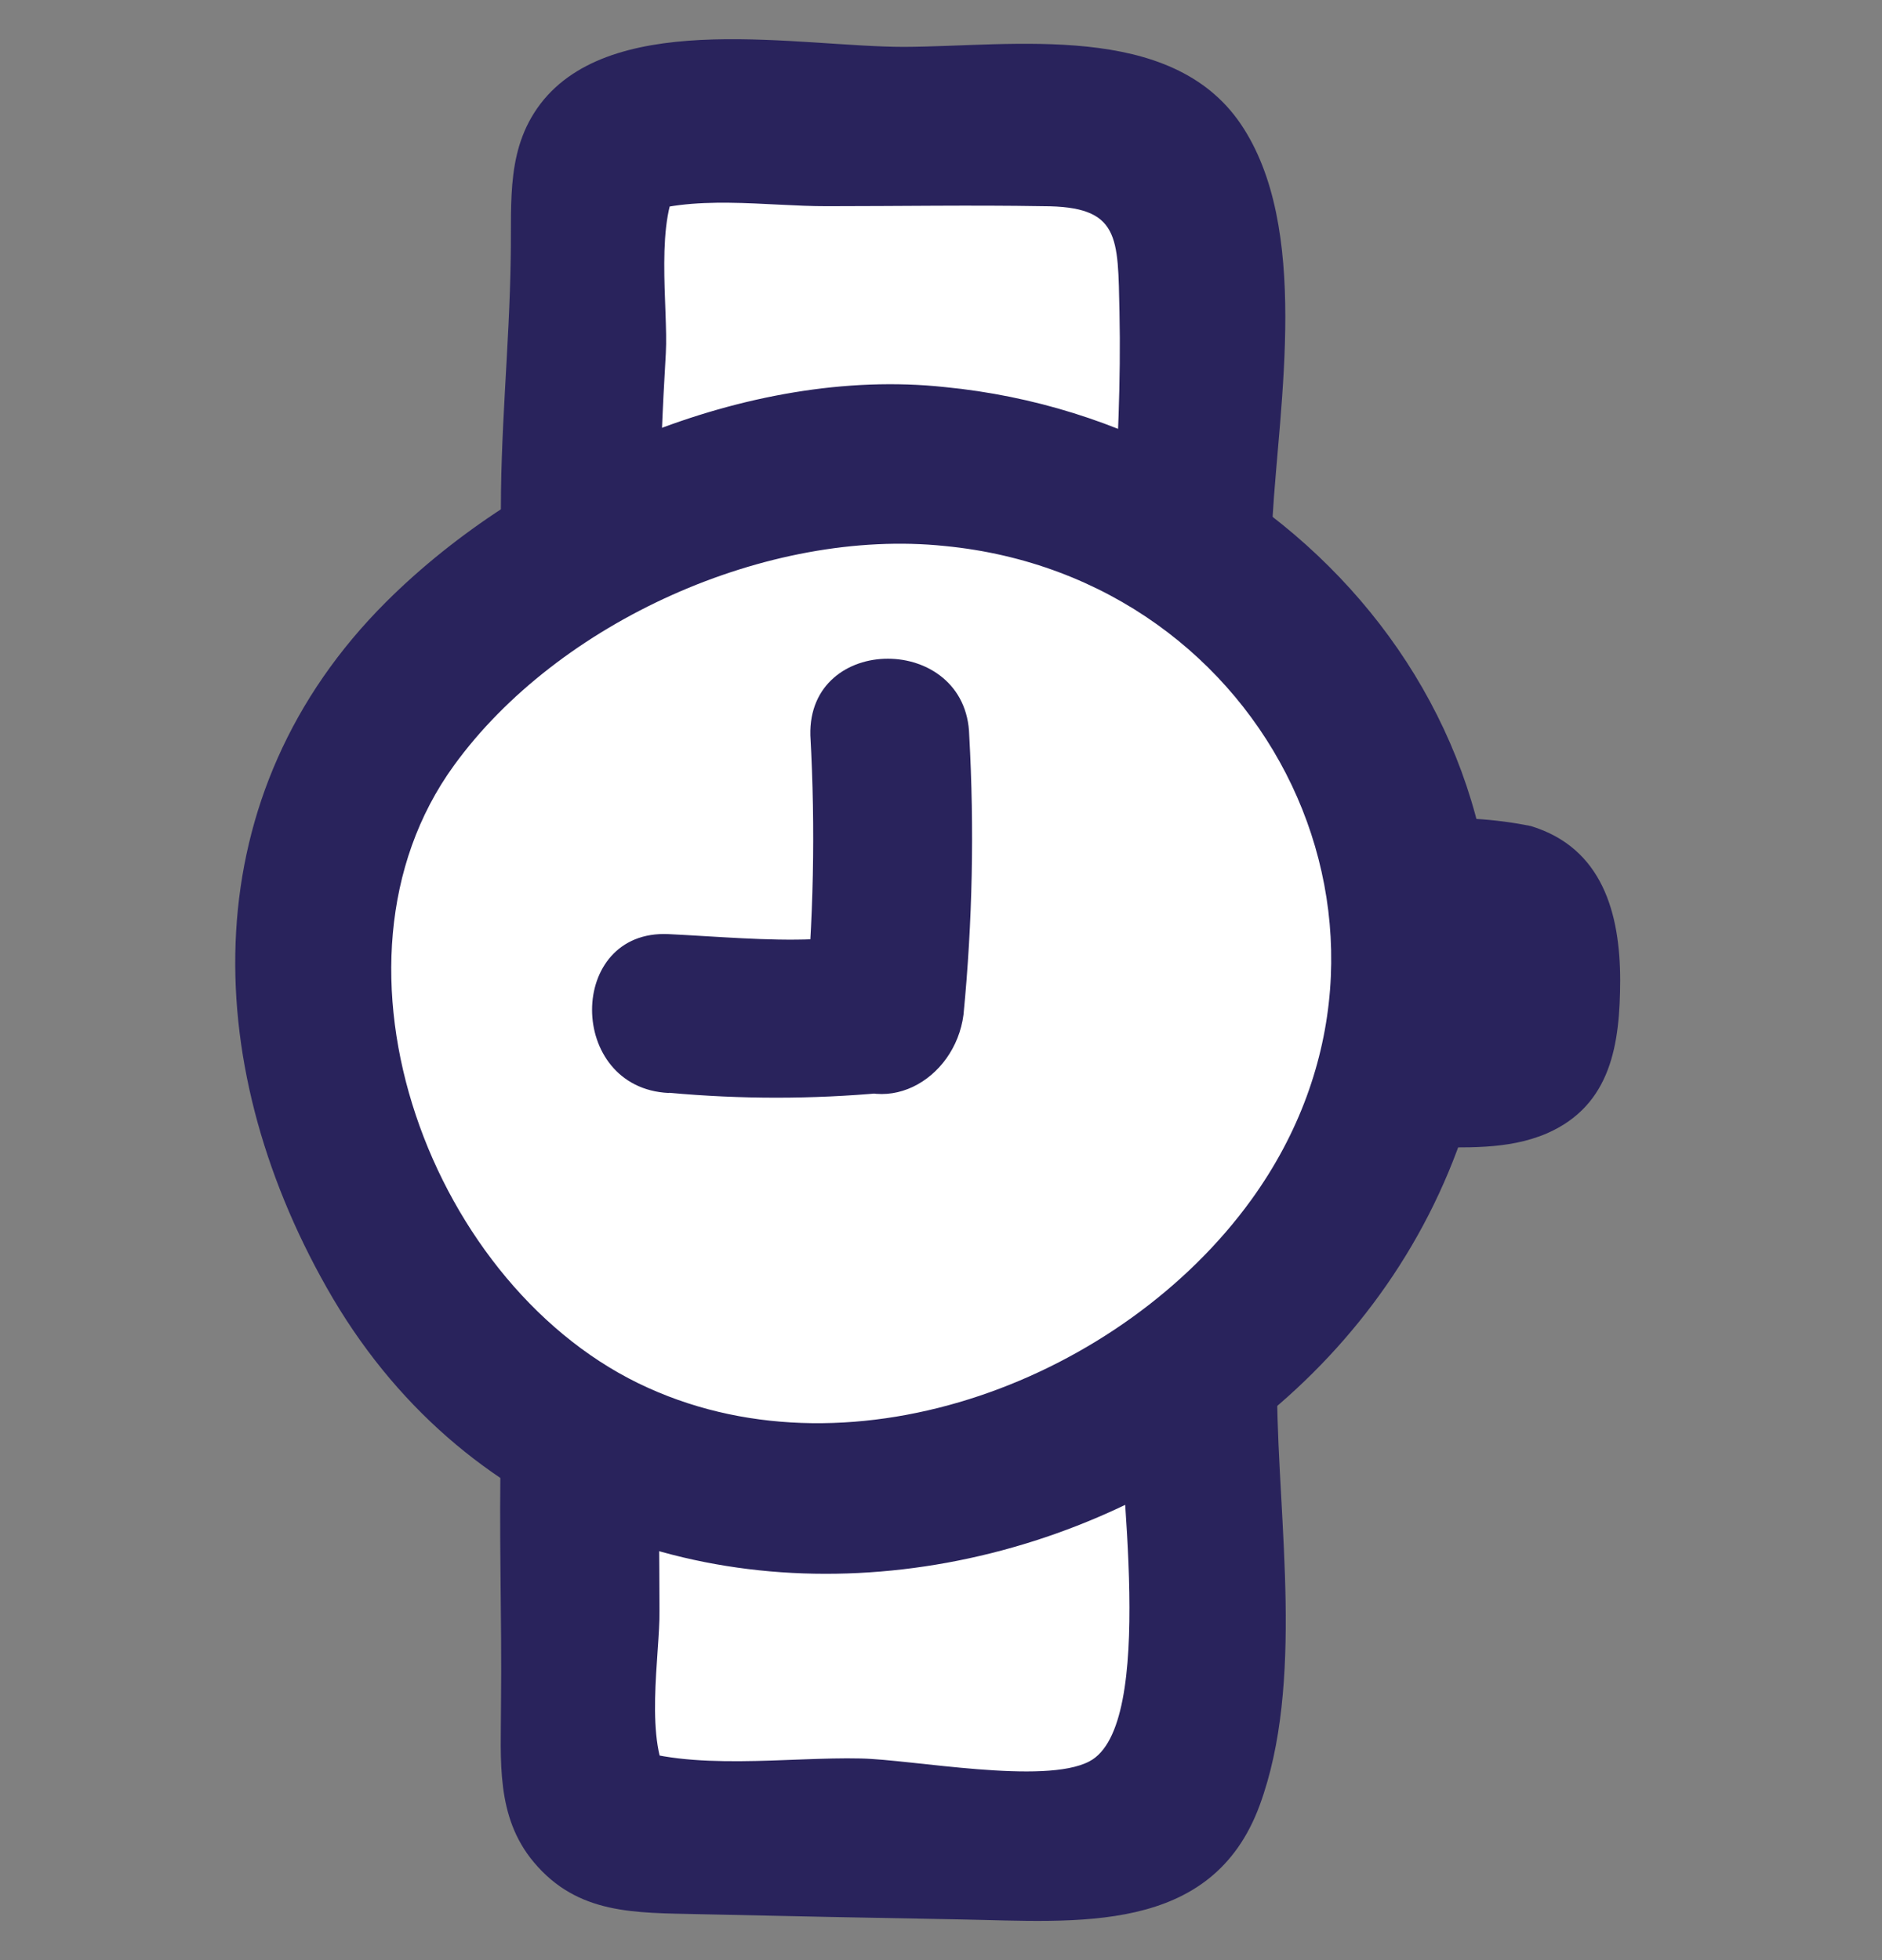 <svg width="24" height="25" viewBox="0 0 24 25" fill="none" xmlns="http://www.w3.org/2000/svg">
<rect x="0" y="0" width="24" height="25" fill="#808080" stroke="none"/>
<ellipse cx="11" cy="12.5" rx="7" ry="6" fill="white"/>
<rect x="8" y="1.5" width="7" height="22" fill="white"/>
<path d="M12.049 4.937C9.537 4.667 6.681 5.924 4.924 7.677C2.473 10.123 2.527 13.527 4.165 16.421C7.605 22.509 16.954 20.474 18.775 14.081C20.075 9.512 16.573 5.378 12.049 4.937C10.752 4.813 10.761 6.829 12.049 6.964C16.189 7.367 18.402 11.917 15.959 15.3C14.316 17.575 10.915 18.899 8.267 17.702C5.511 16.464 3.943 12.306 5.789 9.763C7.116 7.931 9.793 6.729 12.049 6.964C13.346 7.099 13.336 5.072 12.049 4.937Z" fill="#29235C"/>
<path d="M8.537 13.938C9.444 14.021 10.356 14.021 11.263 13.938L10.536 13.635L10.558 13.657C11.25 14.321 12.179 13.778 12.287 12.941C12.402 11.757 12.426 10.567 12.36 9.379C12.328 8.077 10.301 8.074 10.334 9.379C10.4 10.567 10.376 11.757 10.261 12.941L11.993 12.225C11.52 11.771 10.952 11.954 10.371 11.979C9.79 12.003 9.142 11.944 8.526 11.914C7.224 11.852 7.226 13.878 8.526 13.94L8.537 13.938Z" fill="#29235C"/>
<path d="M8.415 6.688C8.415 5.956 8.448 5.232 8.491 4.502C8.523 3.932 8.34 2.757 8.688 2.292L8.083 2.757C8.813 2.468 9.772 2.632 10.547 2.63C11.466 2.63 12.385 2.614 13.301 2.63C14.29 2.63 14.254 3.019 14.276 3.981C14.295 4.859 14.252 5.74 14.2 6.618C14.127 7.92 16.154 7.918 16.227 6.618C16.313 5.137 16.713 2.895 15.822 1.581C14.93 0.268 12.925 0.592 11.531 0.598C10.204 0.598 7.899 0.122 6.937 1.268C6.446 1.86 6.527 2.557 6.513 3.286C6.497 4.424 6.373 5.551 6.389 6.688C6.41 7.991 8.437 7.993 8.415 6.688Z" fill="#29235C"/>
<path d="M6.389 18.399C6.359 19.512 6.402 20.623 6.389 21.736C6.389 22.449 6.318 23.168 6.808 23.752C7.37 24.422 8.099 24.395 8.912 24.414C10.026 24.439 11.14 24.461 12.255 24.481C13.725 24.508 15.454 24.689 16.065 23.022C16.635 21.468 16.3 19.412 16.286 17.788C16.286 16.486 14.249 16.483 14.26 17.788C14.26 18.737 14.76 22.012 13.892 22.465C13.319 22.768 11.636 22.441 10.974 22.428C10.061 22.406 8.796 22.598 7.953 22.263L8.558 22.73C8.204 22.257 8.418 21.085 8.41 20.544C8.41 19.828 8.394 19.115 8.41 18.399C8.445 17.094 6.418 17.096 6.383 18.399H6.389Z" fill="#29235C"/>
<path d="M18.088 12.471H18.899C19.021 12.471 19.023 12.471 18.899 12.471C19.102 12.646 18.578 12.2 18.669 12.257C18.596 12.206 18.653 12.09 18.621 12.227C18.612 12.317 18.612 12.408 18.621 12.498C18.606 12.667 18.606 12.837 18.621 13.006C18.651 13.165 18.275 13.197 18.772 12.703C19.007 12.584 19.042 12.552 18.867 12.606H18.921C18.662 12.584 18.401 12.584 18.142 12.606C16.837 12.606 16.835 14.632 18.142 14.632C18.683 14.632 19.223 14.67 19.723 14.457C20.553 14.097 20.658 13.306 20.661 12.506C20.661 11.649 20.434 10.814 19.523 10.536C19.059 10.442 18.584 10.414 18.113 10.452C16.808 10.452 16.805 12.479 18.113 12.479L18.088 12.471Z" fill="#29235C"/>
</svg>
